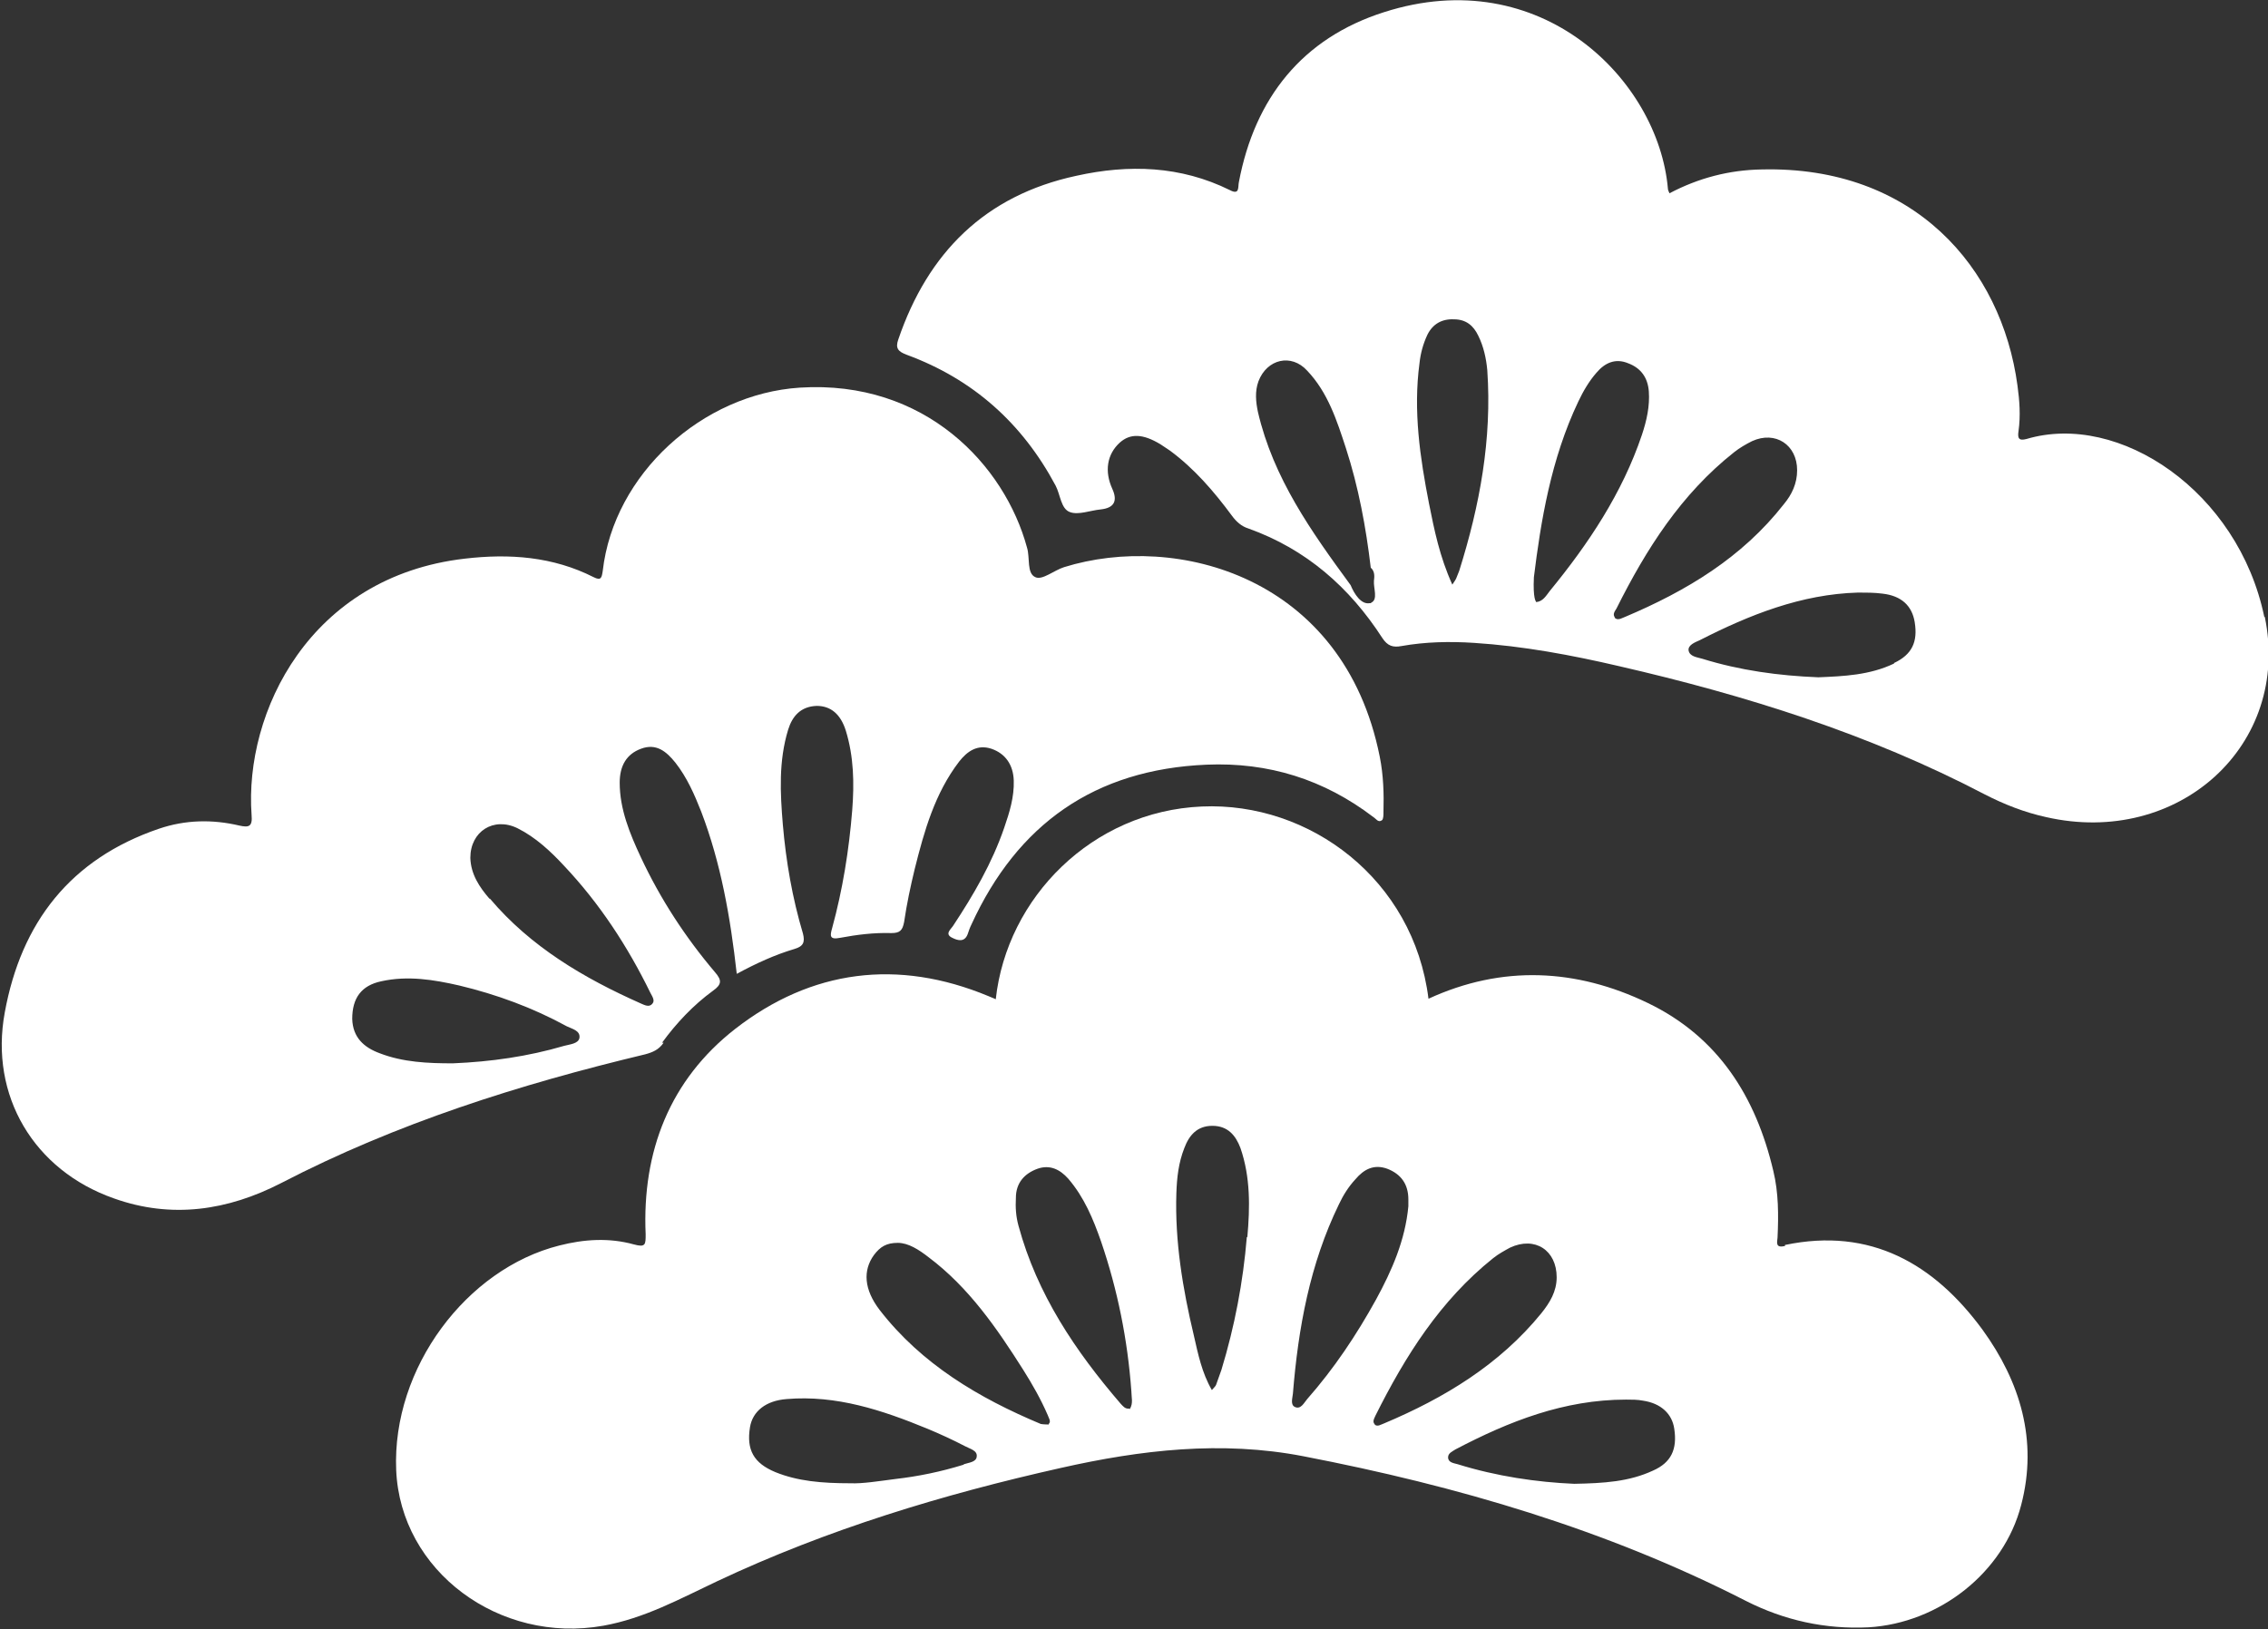 <?xml version="1.0" encoding="UTF-8"?><svg id="_レイヤー_2" xmlns="http://www.w3.org/2000/svg" viewBox="0 0 42.82 30.77"><rect x="0" y="0" width="42.82" height="30.77" fill="#333333" stroke="none"/><defs><style>.cls-1{fill:#fff;}</style></defs><g id="_レイヤー_1-2"><path class="cls-1" d="M12.5,19.69c.27-.37.59-.71.96-.98.17-.12.17-.2.04-.35-.56-.66-1.03-1.38-1.4-2.17-.21-.45-.4-.91-.4-1.41,0-.32.13-.54.4-.64.29-.11.48.05.65.26.22.28.36.6.49.93.37.97.55,1.99.67,3.06.37-.2.72-.36,1.09-.47.17-.05.2-.13.16-.29-.2-.67-.32-1.36-.38-2.06-.05-.6-.08-1.2.1-1.79.08-.26.24-.44.54-.45.26,0,.45.15.55.47.15.49.16.99.12,1.5-.06.75-.18,1.5-.38,2.23-.04.14-.05.22.15.18.32-.06.64-.1.97-.09.16,0,.21-.05.24-.21.05-.34.12-.67.2-1,.18-.72.38-1.43.84-2.03.15-.19.34-.33.61-.24.26.09.41.3.42.6.01.31-.08.6-.18.89-.23.67-.58,1.27-.97,1.86-.04.06-.16.15-.01.22.1.05.23.09.29-.07.02-.06.04-.12.07-.18.87-1.9,2.33-2.93,4.44-3.02,1.17-.05,2.22.28,3.15.99.05.03.09.11.16.06.03-.02.03-.1.03-.15.01-.35,0-.7-.07-1.05-.68-3.41-3.84-4.24-5.96-3.58-.19.06-.41.25-.54.19-.17-.07-.1-.37-.16-.56-.42-1.55-1.92-3.17-4.29-3.02-1.84.12-3.51,1.63-3.72,3.46-.02.13-.03.19-.17.12-.77-.39-1.59-.45-2.44-.35-2.92.34-4.16,2.9-4.02,4.84.02.22-.05.24-.23.2-.51-.12-1.02-.11-1.52.06-1.67.57-2.6,1.77-2.91,3.47-.29,1.57.55,2.98,2.06,3.51,1.09.39,2.15.23,3.16-.29,2.18-1.13,4.49-1.86,6.87-2.43.15-.04.26-.09.35-.22ZM10.94,19.6c-.02.11-.18.12-.29.15-.68.2-1.38.3-2.1.33-.47,0-.94-.02-1.38-.19-.3-.11-.51-.3-.52-.65,0-.39.17-.63.55-.71.5-.11.99-.03,1.47.08.71.17,1.39.42,2.03.77.1.05.26.08.24.22ZM9.24,16.97c-.19-.22-.35-.46-.36-.77,0-.5.44-.78.89-.56.34.17.62.43.88.71.67.71,1.2,1.52,1.63,2.4.03.06.09.14.04.2-.06.08-.15.03-.22,0-1.08-.48-2.08-1.07-2.85-1.98Z"/><path class="cls-1" d="M33.7,23.53c-.18.04-.15-.06-.14-.16.02-.42.02-.85-.08-1.26-.33-1.4-1.04-2.53-2.37-3.17-1.35-.65-2.75-.72-4.14-.08-.28-2.25-2.24-3.72-4.28-3.63-2.07.09-3.68,1.72-3.89,3.64-.06-.03-.1-.04-.14-.06-1.71-.71-3.34-.5-4.78.62-1.23.96-1.76,2.31-1.69,3.88,0,.19,0,.25-.22.19-.47-.13-.94-.1-1.41.02-1.75.44-3.16,2.31-3.08,4.24.08,1.91,1.95,3.29,3.91,2.94.78-.14,1.45-.51,2.15-.84,2.08-.98,4.26-1.64,6.49-2.14,1.51-.34,3.03-.52,4.58-.22,2.9.56,5.71,1.38,8.35,2.73.73.37,1.5.54,2.32.5,1.33-.08,2.55-1.03,2.88-2.31.32-1.22-.02-2.33-.73-3.31-.91-1.24-2.11-1.94-3.73-1.6ZM18.19,27.66c-.42.13-.85.22-1.29.27-.31.04-.62.09-.84.08-.55,0-1-.04-1.42-.21-.41-.17-.55-.42-.48-.85.05-.3.3-.5.69-.53.94-.08,1.81.21,2.66.56.24.1.48.21.71.33.09.05.24.08.22.2-.01.1-.15.11-.24.14ZM19.8,26.9s-.1,0-.15-.01c-1.17-.49-2.25-1.13-3.04-2.15-.3-.39-.32-.75-.11-1.04.12-.16.24-.23.45-.23.2,0,.4.13.58.27.76.57,1.29,1.34,1.79,2.13.17.27.33.55.46.85.02.06.07.12.02.17ZM21.32,26.6c-.08.01-.12-.05-.16-.09-.86-1-1.58-2.07-1.93-3.36-.05-.18-.06-.35-.05-.53,0-.28.16-.46.41-.55.23-.08.42.01.58.19.3.35.47.76.62,1.19.31.91.5,1.85.57,2.82,0,.11.04.23-.03.34ZM23.54,23.36c-.07.85-.23,1.69-.48,2.51-.03.09-.07.19-.1.28-.01.03-.04.05-.08.1-.19-.33-.26-.68-.34-1.03-.21-.88-.36-1.78-.33-2.69.01-.29.04-.57.15-.85.09-.24.24-.42.53-.42.29,0,.44.18.53.42.19.55.18,1.12.13,1.68ZM24.45,26.57c-.09-.04-.05-.16-.04-.25.1-1.24.32-2.45.87-3.58.08-.17.18-.33.31-.47.16-.19.35-.29.6-.2.26.1.4.29.4.58,0,.04,0,.09,0,.13-.06.64-.31,1.21-.61,1.76-.37.67-.79,1.3-1.3,1.88-.06.07-.12.2-.23.15ZM25.96,26.9c-.06-.05-.01-.12.01-.17.56-1.12,1.22-2.17,2.22-2.97.1-.08.21-.14.32-.2.47-.22.88.05.88.56,0,.27-.13.48-.29.68-.79.97-1.83,1.6-2.97,2.08-.06.02-.12.07-.18.02ZM31.21,27.77c-.45.21-.93.24-1.49.25-.7-.03-1.46-.14-2.2-.37-.07-.02-.18-.03-.18-.13,0-.08.08-.11.14-.15,1.01-.53,2.05-.94,3.22-.94.11,0,.22,0,.32.02.34.05.55.25.59.53.06.39-.06.64-.4.79Z"/><path class="cls-1" d="M42.75,11.65c-.49-2.37-2.74-3.88-4.49-3.36-.15.04-.17-.02-.15-.15.04-.29.02-.57-.02-.86-.3-2.23-1.96-4.15-4.83-4.08-.61.01-1.19.16-1.74.45-.02-.04-.03-.07-.03-.09-.18-2.05-2.4-4.28-5.36-3.33-1.54.49-2.44,1.62-2.74,3.21-.02.09.02.25-.17.15-.93-.46-1.91-.49-2.9-.27-1.72.37-2.8,1.45-3.36,3.09-.06.17,0,.23.16.29,1.25.46,2.18,1.29,2.81,2.47.09.17.1.44.27.5.16.06.38-.03.58-.05q.38-.04.22-.39c-.15-.33-.1-.65.14-.87.2-.18.44-.17.77.03.06.04.12.08.18.12.46.34.83.77,1.17,1.23.08.11.18.2.31.24,1.09.39,1.91,1.11,2.53,2.07.1.15.2.18.36.15.45-.08.91-.09,1.37-.06.93.06,1.84.23,2.74.44,2.39.55,4.72,1.28,6.9,2.42.37.19.75.34,1.16.43,2.5.57,4.63-1.36,4.13-3.78ZM25.88,11.39s0,0,0,0c0,0,0,0,0,0,0,0-.02,0-.02,0-.16.03-.29-.17-.36-.34-.74-1.01-1.46-2.02-1.75-3.27-.04-.19-.06-.39.01-.58.16-.42.62-.53.92-.2.39.41.56.94.73,1.46.24.74.38,1.5.47,2.26.08.07.07.17.06.25-.01.14.08.35-.05.41ZM27.55,10.78c-.02.05-.04.1-.06.15-.01.02-.03.05-.07.11-.24-.53-.34-1.03-.44-1.53-.17-.87-.3-1.75-.18-2.65.02-.19.07-.37.15-.54.1-.2.27-.3.5-.29.23,0,.37.12.46.31.1.2.15.43.17.65.09,1.3-.14,2.55-.53,3.79ZM29,11.36s-.06-.05-.04-.46c.13-1.05.32-2.23.84-3.32.09-.19.2-.38.34-.54.16-.19.36-.28.6-.18.24.09.37.27.39.53.02.28-.04.55-.13.82-.37,1.1-1.01,2.06-1.74,2.95-.07.09-.13.2-.26.21ZM30.49,11.66c-.05-.06,0-.12.03-.17.56-1.12,1.22-2.16,2.22-2.95.1-.08.22-.15.34-.21.44-.2.85.07.85.55,0,.25-.1.46-.25.64-.79,1.01-1.84,1.64-3,2.13-.06.02-.14.08-.2.01ZM35.76,12.53c-.46.22-.95.24-1.43.26-.75-.03-1.48-.13-2.19-.35-.1-.03-.24-.04-.26-.16-.01-.1.12-.15.21-.19.94-.48,1.92-.87,2.99-.9.15,0,.31,0,.46.02.36.04.56.23.61.54.06.37-.05.61-.39.77Z"/></g></svg>